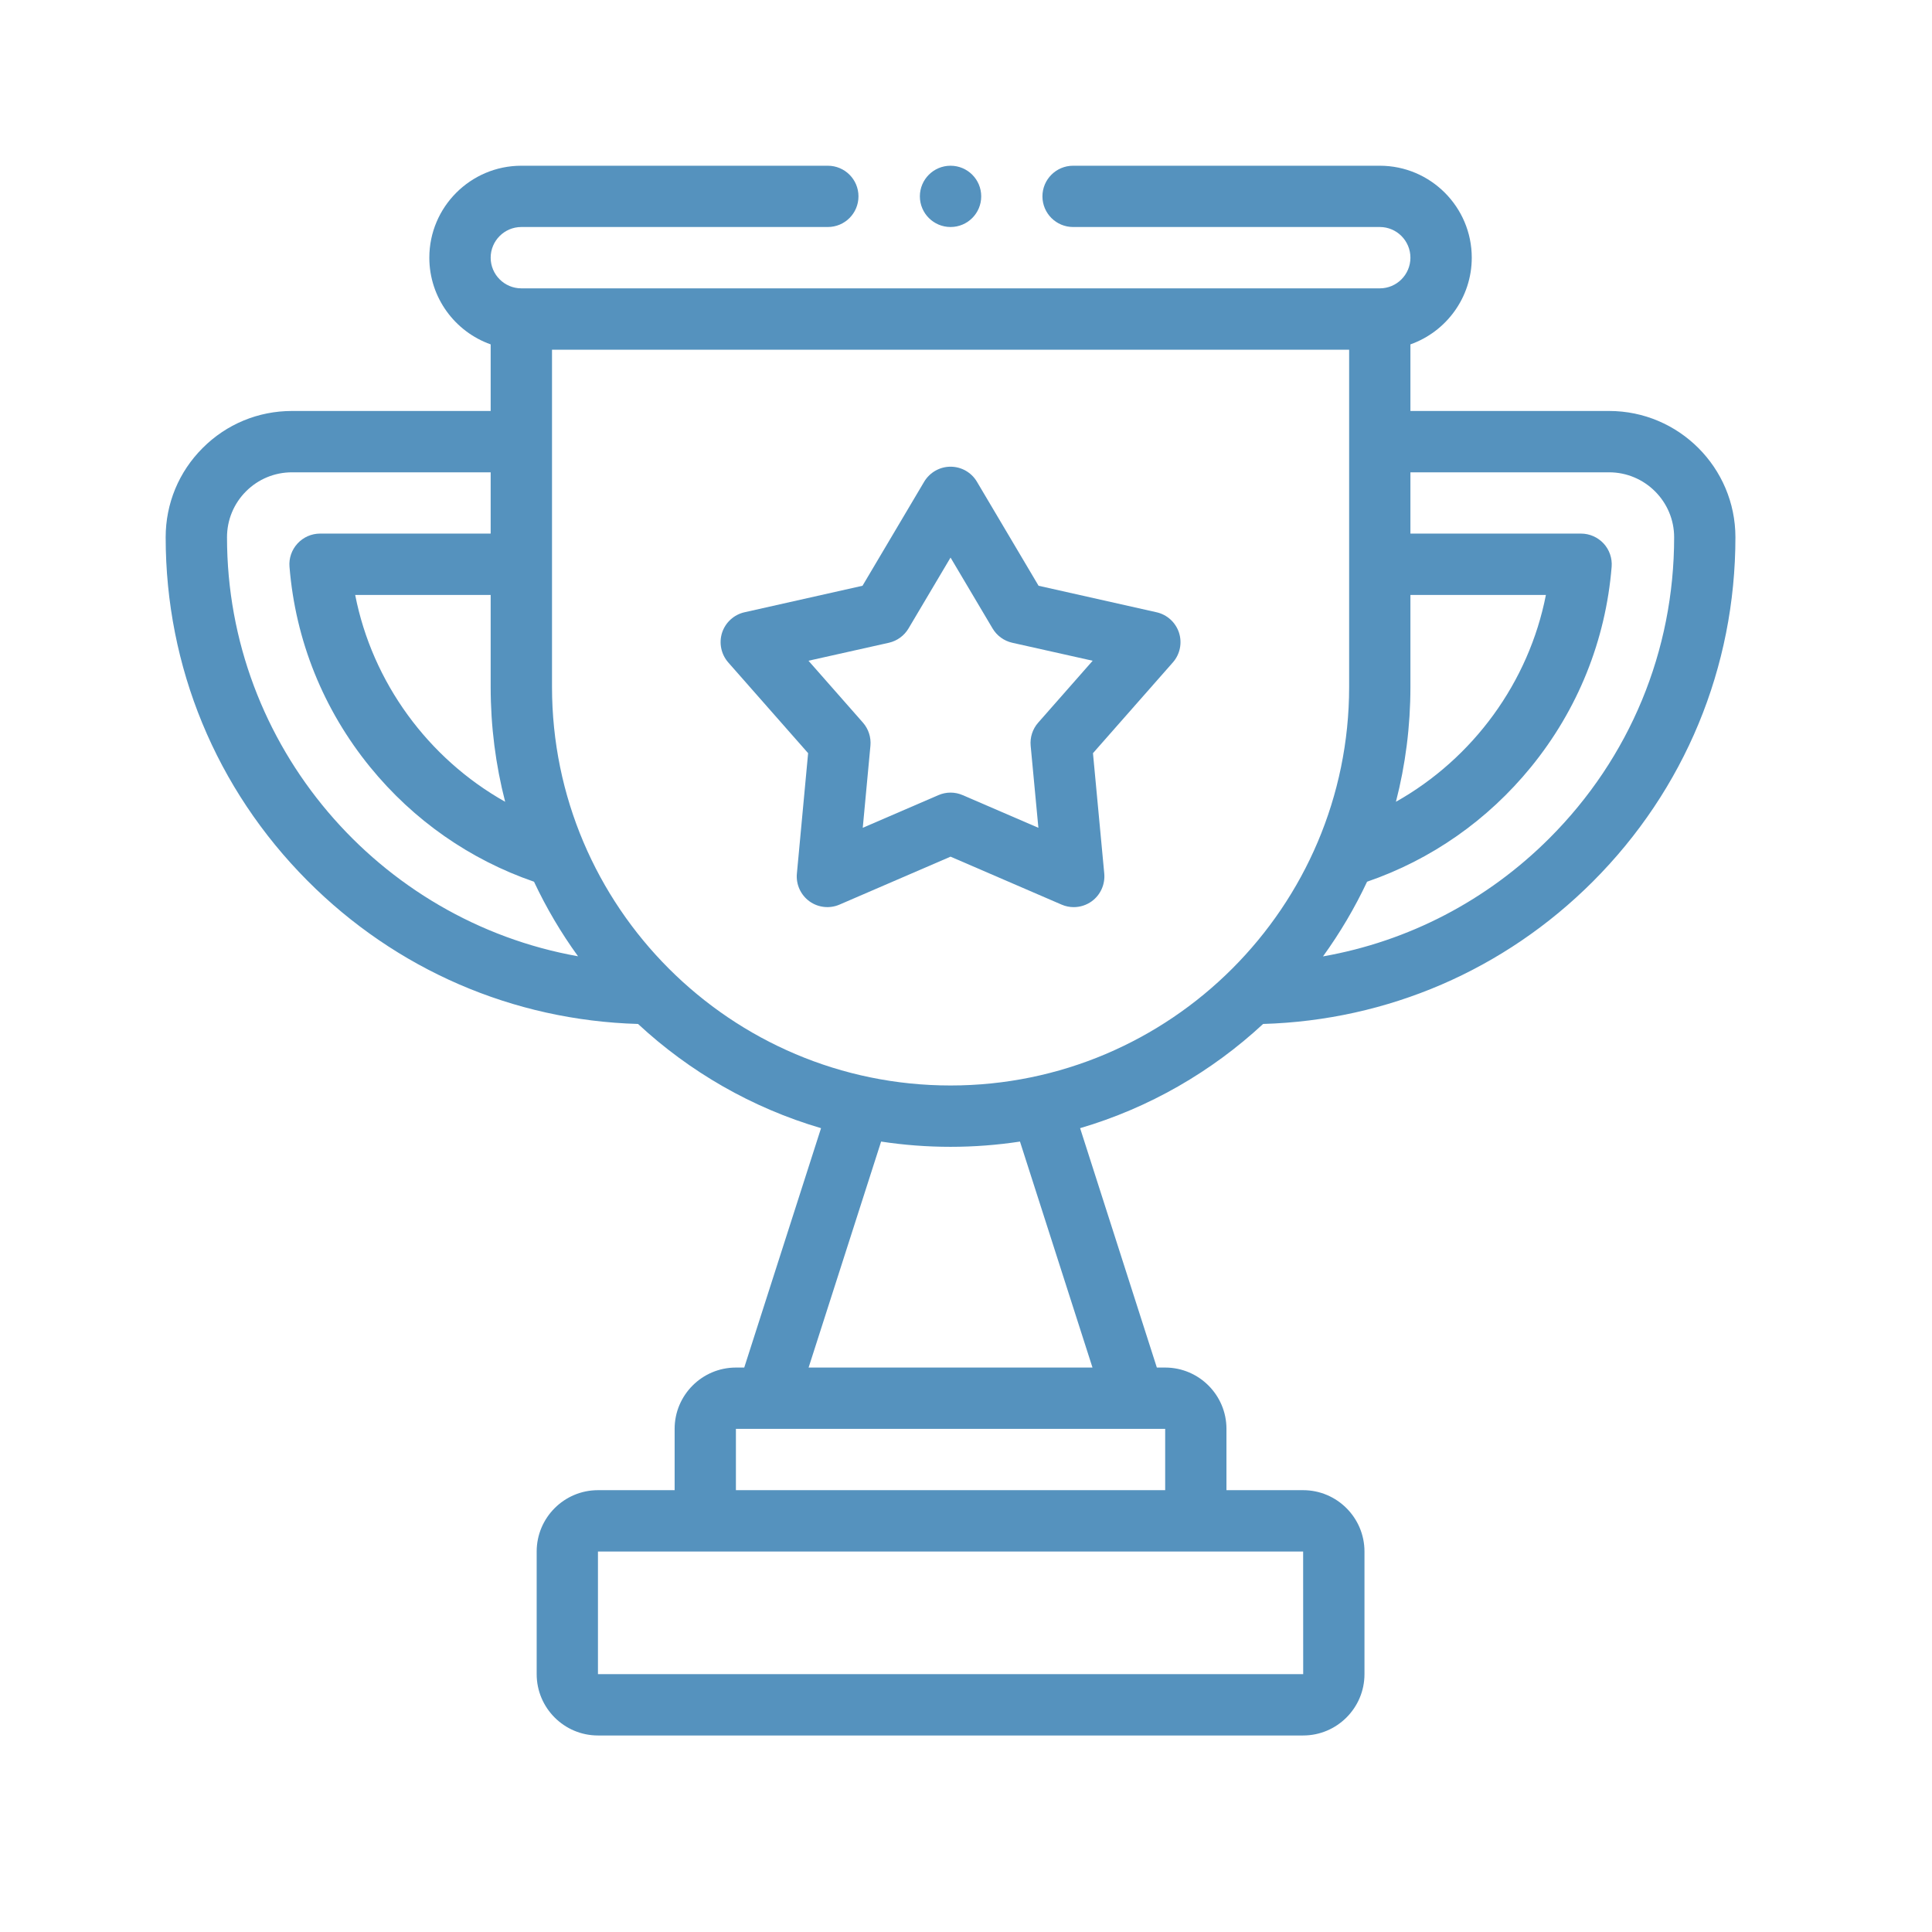 <svg width="32" height="32" viewBox="0 0 32 32" fill="none" xmlns="http://www.w3.org/2000/svg">
<path d="M20.921 16.96C22.984 16.899 24.917 16.067 26.382 14.602C27.905 13.078 28.744 11.053 28.744 8.899C28.744 7.746 27.806 6.807 26.652 6.807H23.361V5.704C23.952 5.495 24.377 4.93 24.377 4.268C24.377 3.428 23.694 2.745 22.854 2.745H17.774C17.494 2.745 17.266 2.972 17.266 3.252C17.266 3.533 17.494 3.76 17.774 3.76H22.854C23.134 3.76 23.361 3.988 23.361 4.268C23.361 4.548 23.134 4.776 22.854 4.776H8.635C8.355 4.776 8.127 4.548 8.127 4.268C8.127 3.988 8.355 3.76 8.635 3.76H13.711C13.992 3.76 14.219 3.533 14.219 3.252C14.219 2.972 13.992 2.745 13.711 2.745H8.635C7.795 2.745 7.111 3.428 7.111 4.268C7.111 4.93 7.536 5.495 8.127 5.704V6.807H4.836C4.277 6.807 3.751 7.025 3.357 7.42C2.962 7.814 2.744 8.34 2.744 8.899C2.744 11.046 3.578 13.066 5.092 14.587C6.559 16.061 8.497 16.9 10.568 16.96C11.42 17.751 12.454 18.35 13.599 18.686L12.327 22.651H12.189C11.629 22.651 11.174 23.107 11.174 23.666V24.682H9.904C9.344 24.682 8.889 25.138 8.889 25.698V27.729C8.889 28.289 9.344 28.745 9.904 28.745H21.584C22.144 28.745 22.6 28.289 22.6 27.729V25.698C22.6 25.138 22.144 24.682 21.584 24.682H20.314V23.666C20.314 23.107 19.859 22.651 19.299 22.651H19.161L17.89 18.686C19.034 18.35 20.068 17.751 20.921 16.96ZM26.652 7.823C27.245 7.823 27.729 8.306 27.729 8.899C27.729 10.782 26.995 12.552 25.664 13.883C24.629 14.918 23.326 15.592 21.913 15.841C22.193 15.454 22.438 15.04 22.643 14.604C23.705 14.239 24.639 13.586 25.356 12.707C26.133 11.755 26.595 10.607 26.694 9.387C26.705 9.246 26.657 9.106 26.561 9.002C26.464 8.898 26.329 8.838 26.187 8.838H23.361V7.823H26.652ZM23.361 11.377V9.854H25.605C25.322 11.302 24.398 12.562 23.121 13.28C23.278 12.671 23.361 12.034 23.361 11.377ZM8.367 13.28C7.09 12.562 6.166 11.302 5.883 9.854H8.127V11.377C8.127 12.034 8.21 12.671 8.367 13.28ZM3.76 8.899C3.76 8.612 3.872 8.341 4.075 8.138C4.278 7.935 4.549 7.823 4.836 7.823H8.127V8.838H5.301C5.159 8.838 5.024 8.898 4.928 9.002C4.832 9.106 4.783 9.246 4.795 9.387C4.893 10.607 5.356 11.755 6.132 12.707C6.849 13.586 7.783 14.238 8.845 14.604C9.05 15.04 9.294 15.453 9.574 15.839C6.276 15.252 3.76 12.358 3.76 8.899ZM9.143 11.377V5.792H22.346V11.377C22.346 15.018 19.384 17.979 15.744 17.979C12.104 17.979 9.143 15.018 9.143 11.377ZM21.585 27.729C21.585 27.729 21.584 27.729 21.584 27.729H9.904V25.698H21.584L21.585 27.729ZM19.299 24.682H12.189V23.666H19.299V24.682ZM18.095 22.651H13.393L14.594 18.908C14.969 18.965 15.353 18.995 15.744 18.995C16.135 18.995 16.519 18.965 16.894 18.908L18.095 22.651Z" fill="#5592BE"/>
<path d="M17.583 14.983C17.647 15.011 17.716 15.025 17.784 15.025C17.89 15.025 17.994 14.992 18.083 14.928C18.228 14.822 18.306 14.648 18.29 14.469L18.103 12.475L19.426 10.972C19.545 10.837 19.583 10.65 19.528 10.479C19.472 10.309 19.331 10.18 19.156 10.141L17.202 9.702L16.181 7.979C16.09 7.825 15.924 7.73 15.744 7.73C15.565 7.73 15.399 7.825 15.307 7.979L14.286 9.702L12.332 10.141C12.157 10.18 12.016 10.309 11.96 10.479C11.905 10.65 11.944 10.837 12.062 10.972L13.385 12.475L13.199 14.469C13.182 14.648 13.261 14.822 13.406 14.928C13.551 15.033 13.741 15.054 13.905 14.983L15.744 14.189L17.583 14.983ZM14.29 13.711L14.417 12.352C14.43 12.213 14.385 12.074 14.293 11.969L13.391 10.944L14.723 10.646C14.859 10.615 14.977 10.529 15.048 10.409L15.744 9.235L16.44 10.409C16.511 10.529 16.629 10.615 16.766 10.646L18.098 10.944L17.196 11.969C17.103 12.074 17.058 12.213 17.071 12.352L17.199 13.711L15.945 13.17C15.881 13.142 15.813 13.128 15.744 13.128C15.676 13.128 15.607 13.142 15.543 13.17L14.29 13.711Z" fill="#5592BE"/>
<path d="M15.744 3.76C16.025 3.76 16.252 3.533 16.252 3.252C16.252 2.972 16.025 2.745 15.744 2.745C15.464 2.745 15.236 2.972 15.236 3.252C15.236 3.533 15.464 3.76 15.744 3.76Z" fill="#5592BE"/>
</svg>
